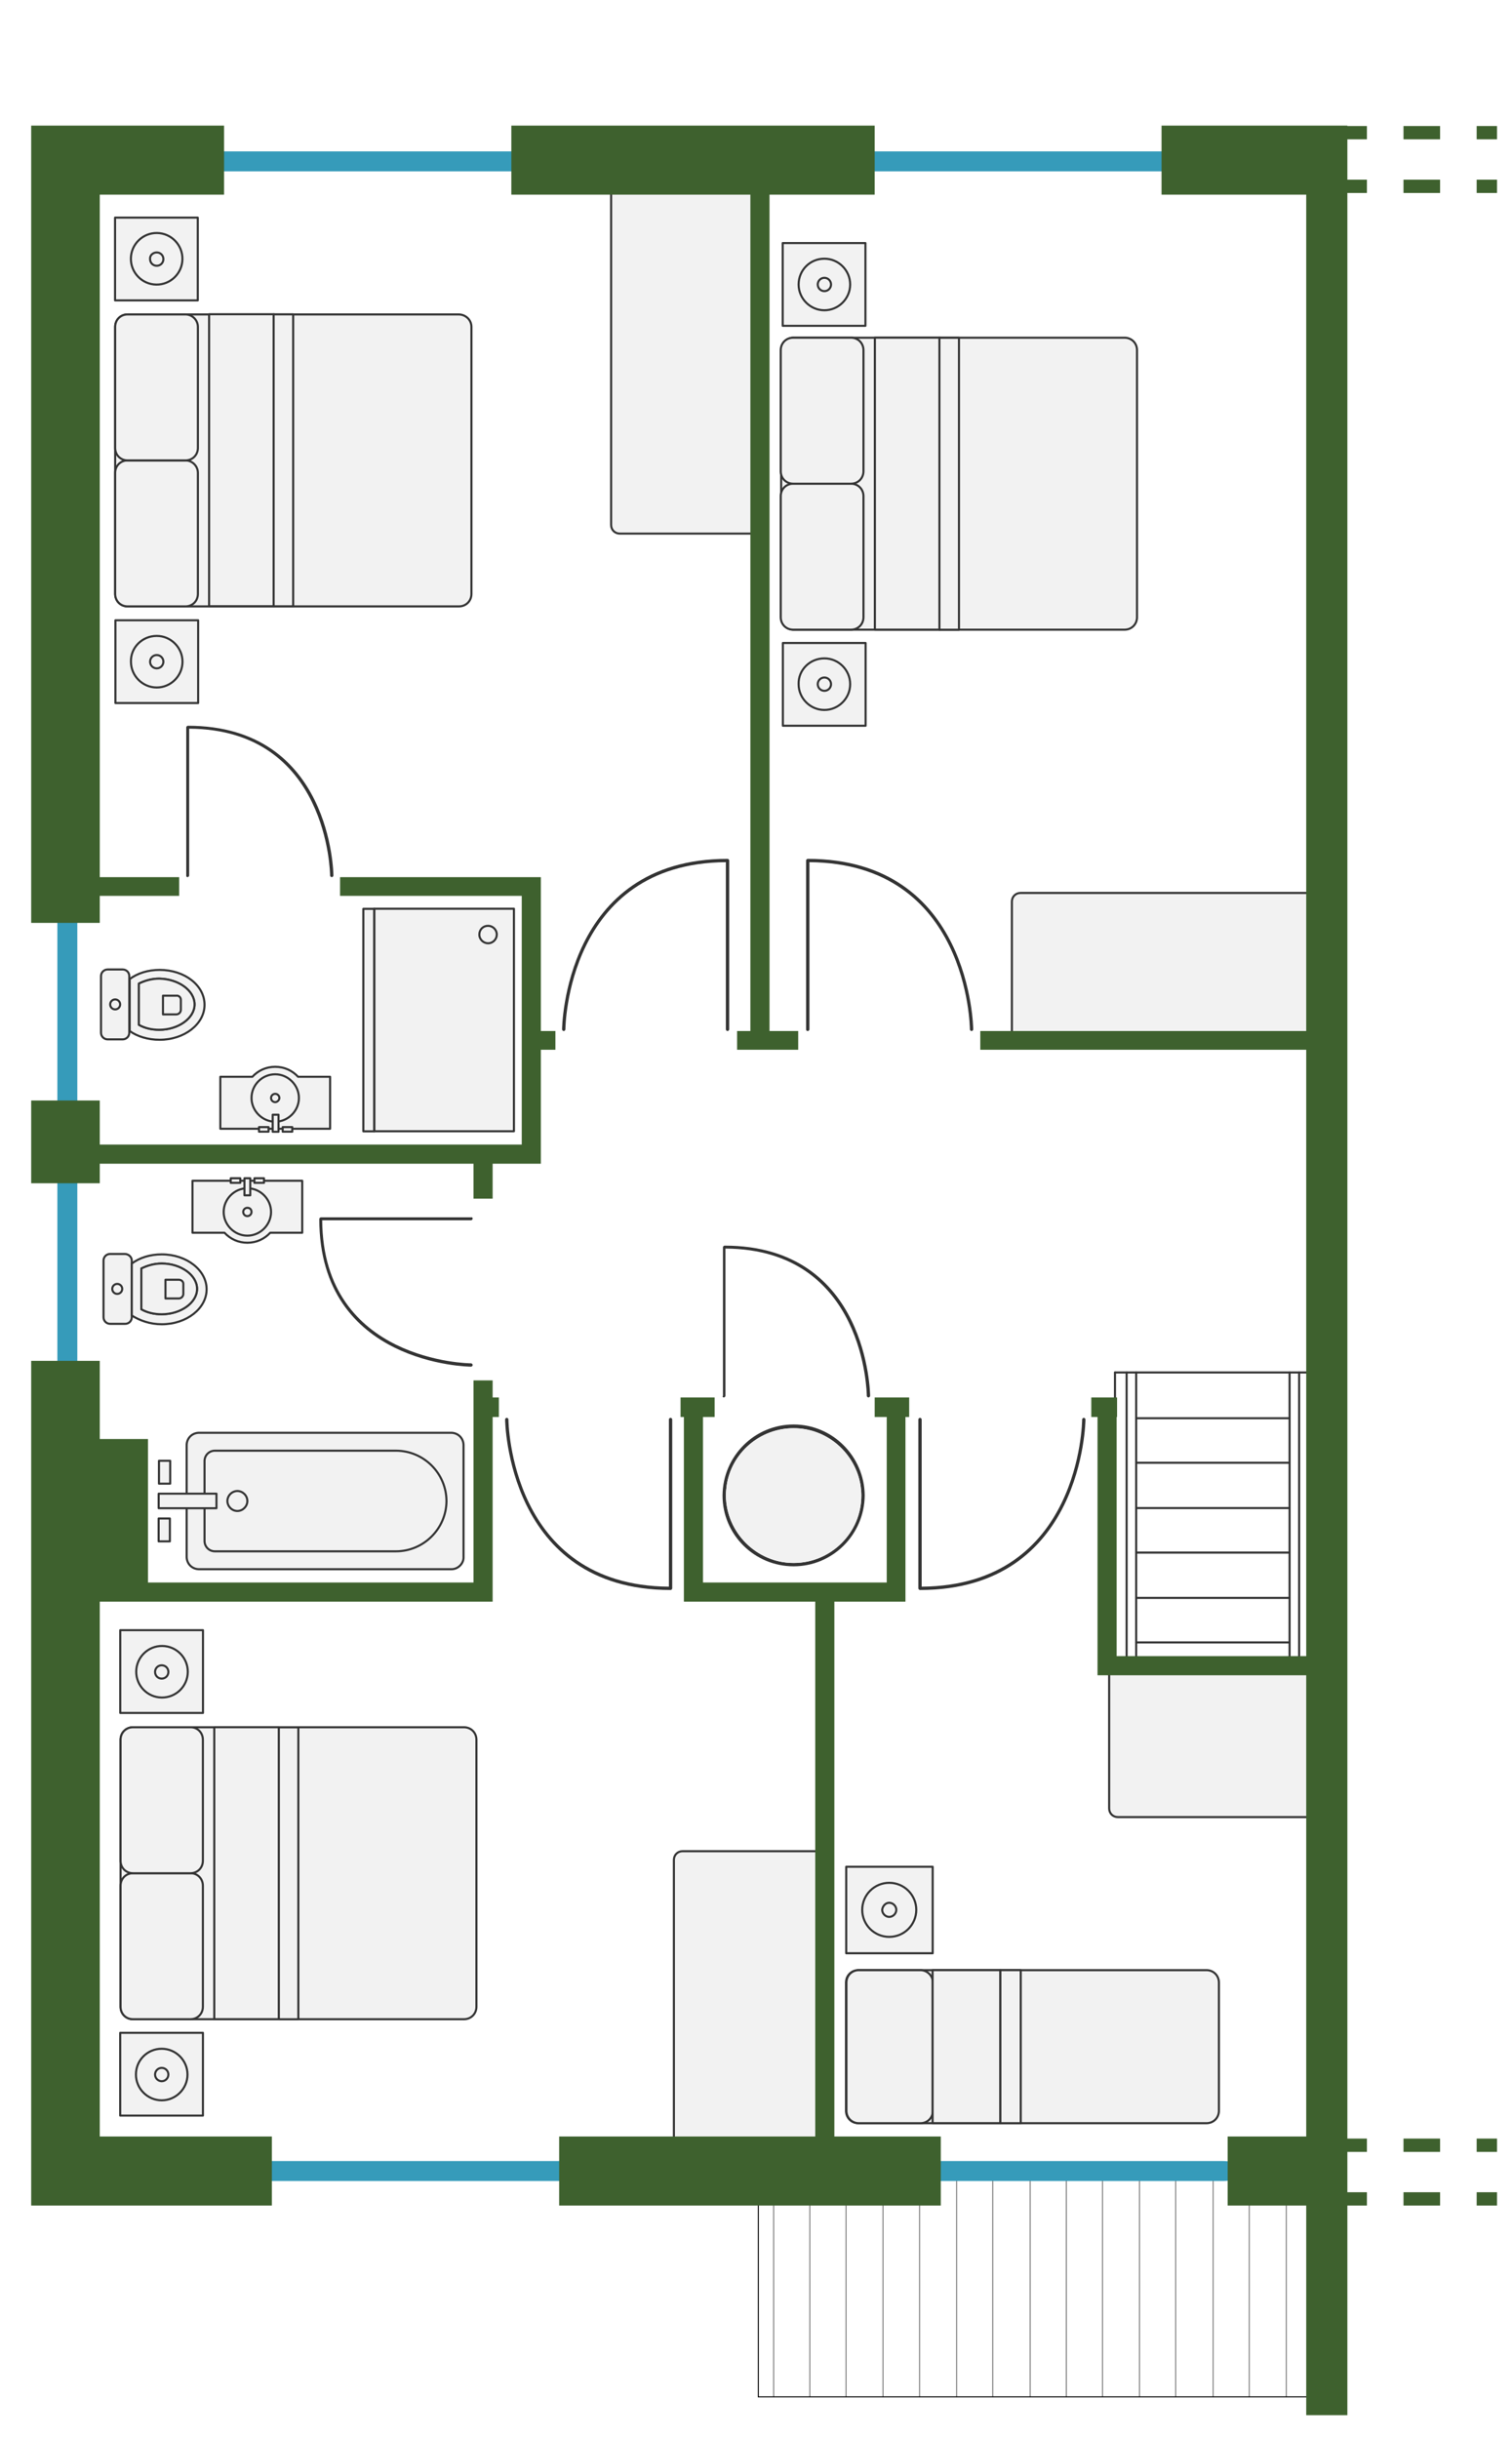<?xml version="1.0" encoding="utf-8"?>
<!-- Generator: Adobe Illustrator 25.0.0, SVG Export Plug-In . SVG Version: 6.00 Build 0)  -->
<svg version="1.1" id="Layer_1" xmlns="http://www.w3.org/2000/svg" xmlns:xlink="http://www.w3.org/1999/xlink" x="0px" y="0px"
	 width="363.7px" height="586.5px" viewBox="0 0 363.7 586.5" style="enable-background:new 0 0 363.7 586.5;" xml:space="preserve"
	>
<style type="text/css">
	.st0{fill:#F2F2F2;stroke:#333333;stroke-width:0.5;stroke-linecap:round;stroke-linejoin:round;stroke-miterlimit:10;}
	.st1{fill:none;stroke:#787878;stroke-width:0.24;stroke-linecap:round;stroke-linejoin:round;stroke-miterlimit:10;}
	.st2{fill:none;stroke:#000000;stroke-width:0.24;stroke-linecap:round;stroke-linejoin:round;stroke-miterlimit:10;}
	.st3{fill:none;stroke:#333333;stroke-width:0.5;stroke-linecap:round;stroke-linejoin:round;stroke-miterlimit:10;}
	.st4{fill:#F2F2F2;}
	.st5{fill:#369BBA;}
	.st6{fill-rule:evenodd;clip-rule:evenodd;fill:#3E612E;}
	.st7{fill:#3E612E;}
	.st8{fill:#333333;}
</style>
<path class="st0" d="M184.2,44.1v82.1c0,1.2-0.9,2.1-2.1,2.1h-33c-1.2,0-2.1-0.9-2.1-2.1V44.1c0-1.2,0.9-2.1,2.1-2.1h33
	C183.3,42,184.2,42.9,184.2,44.1z"/>
<path class="st0" d="M199.3,447.3V519c0,1.2-0.9,2.1-2.1,2.1h-33c-1.2,0-2.1-0.9-2.1-2.1v-71.8c0-1.2,0.9-2.1,2.1-2.1h33
	C198.4,445.1,199.3,446.1,199.3,447.3z"/>
<path class="st0" d="M320.4,436.9h-51.5c-1.2,0-2.1-0.9-2.1-2.1v-33c0-1.2,0.9-2.1,2.1-2.1h51.5c1.2,0,2.1,0.9,2.1,2.1v33
	C322.5,435.9,321.5,436.9,320.4,436.9z"/>
<path class="st0" d="M317.8,251.9h-72.3c-1.2,0-2.1-0.9-2.1-2.1v-33c0-1.2,0.9-2.1,2.1-2.1h72.3c1.2,0,2.1,0.9,2.1,2.1v33
	C319.9,250.9,319,251.9,317.8,251.9z"/>
<line class="st1" x1="247.8" y1="576.3" x2="247.8" y2="521.1"/>
<line class="st1" x1="256.5" y1="576.3" x2="256.5" y2="521.1"/>
<line class="st1" x1="265.2" y1="576.3" x2="265.2" y2="521.1"/>
<line class="st1" x1="274.1" y1="576.3" x2="274.1" y2="521.1"/>
<line class="st1" x1="282.8" y1="576.3" x2="282.8" y2="521.1"/>
<line class="st1" x1="291.8" y1="576.3" x2="291.8" y2="521.1"/>
<line class="st1" x1="186.1" y1="576.3" x2="186.1" y2="529.3"/>
<line class="st1" x1="194.8" y1="576.3" x2="194.8" y2="529.3"/>
<line class="st1" x1="203.5" y1="576.3" x2="203.5" y2="529.3"/>
<line class="st1" x1="212.4" y1="576.3" x2="212.4" y2="529.3"/>
<line class="st1" x1="221.2" y1="576.3" x2="221.2" y2="529.3"/>
<line class="st1" x1="230.1" y1="576.3" x2="230.1" y2="522.8"/>
<line class="st1" x1="238.8" y1="576.3" x2="238.8" y2="522.8"/>
<line class="st1" x1="300.5" y1="576.3" x2="300.5" y2="529.3"/>
<line class="st1" x1="309.4" y1="576.3" x2="309.4" y2="529.3"/>
<line class="st1" x1="318.1" y1="576.3" x2="318.1" y2="529.3"/>
<line class="st2" x1="182.4" y1="576.3" x2="182.4" y2="529.3"/>
<line class="st2" x1="320.6" y1="576.3" x2="320.6" y2="529.3"/>
<line class="st2" x1="182.4" y1="576.3" x2="320.6" y2="576.3"/>
<path class="st2" d="M301,576.3"/>
<g>
	<line class="st3" x1="314.5" y1="330" x2="268.2" y2="330"/>
	<line class="st3" x1="271" y1="399" x2="271" y2="330"/>
	<line class="st3" x1="268.2" y1="349.9" x2="268.2" y2="330"/>
	<line class="st3" x1="312.5" y1="399" x2="312.5" y2="330"/>
	<line class="st3" x1="310.2" y1="341" x2="273.3" y2="341"/>
	<line class="st3" x1="273.3" y1="399" x2="273.3" y2="330"/>
	<line class="st3" x1="310.2" y1="330" x2="310.2" y2="399"/>
	<line class="st3" x1="310.2" y1="351.7" x2="273.3" y2="351.7"/>
	<line class="st3" x1="310.2" y1="362.6" x2="273.3" y2="362.6"/>
	<line class="st3" x1="310.2" y1="373.3" x2="273.3" y2="373.3"/>
	<line class="st3" x1="310.2" y1="384.2" x2="273.3" y2="384.2"/>
	<line class="st3" x1="310.2" y1="394.9" x2="273.3" y2="394.9"/>
</g>
<g>
	<path class="st0" d="M113.4,78.6v64.2c0,1.7-1.3,3-3,3H30.7c-1.7,0-3-1.3-3-3V78.6c0-1.7,1.3-3,3-3h79.6
		C112,75.6,113.4,76.9,113.4,78.6z"/>
	<path class="st0" d="M47.6,113.7v29.1c0,1.7-1.3,3-3,3H30.7c-1.7,0-3-1.3-3-3v-29.1c0-1.7,1.3-3,3-3h13.9
		C46.2,110.7,47.6,112,47.6,113.7z"/>
	<path class="st0" d="M47.6,78.6v29.1c0,1.7-1.3,3-3,3H30.7c-1.7,0-3-1.3-3-3V78.6c0-1.7,1.3-3,3-3h13.9
		C46.2,75.6,47.6,76.9,47.6,78.6z"/>
	
		<rect x="23" y="102.9" transform="matrix(6.123234e-17 -1 1 6.123234e-17 -52.606 168.757)" class="st0" width="70.2" height="15.6"/>
	
		<rect x="33.1" y="108.3" transform="matrix(6.123234e-17 -1 1 6.123234e-17 -42.481 178.883)" class="st0" width="70.2" height="4.7"/>
	<g>
		
			<rect x="27.7" y="52.3" transform="matrix(-1.367182e-13 -1 1 -1.367182e-13 -24.625 99.927)" class="st0" width="19.9" height="19.9"/>
		
			<ellipse transform="matrix(1.494800e-02 -1 1 1.494800e-02 -25.18 98.992)" class="st0" cx="37.7" cy="62.3" rx="6.2" ry="6.2"/>
		<path class="st0" d="M37.7,60.7c0.9,0,1.6,0.7,1.6,1.6c0,0.9-0.7,1.6-1.6,1.6c-0.9,0-1.6-0.7-1.6-1.6C36,61.4,36.8,60.7,37.7,60.7
			z"/>
	</g>
	<g>
		
			<rect x="27.7" y="149.2" transform="matrix(6.123234e-17 -1 1 6.123234e-17 -121.437 196.739)" class="st0" width="19.9" height="19.9"/>
		<path class="st0" d="M37.7,152.9c3.4,0,6.2,2.8,6.2,6.2c0,3.4-2.8,6.2-6.2,6.2c-3.4,0-6.2-2.8-6.2-6.2
			C31.4,155.7,34.2,152.9,37.7,152.9z"/>
		<circle class="st0" cx="37.7" cy="159.1" r="1.6"/>
	</g>
</g>
<path class="st0" d="M273.5,84.2v64.2c0,1.7-1.3,3-3,3h-79.6c-1.7,0-3-1.3-3-3V84.2c0-1.7,1.3-3,3-3h79.6
	C272.2,81.2,273.5,82.5,273.5,84.2z"/>
<path class="st0" d="M207.7,119.3v29.1c0,1.7-1.3,3-3,3h-13.9c-1.7,0-3-1.3-3-3v-29.1c0-1.7,1.3-3,3-3h13.9
	C206.4,116.3,207.7,117.6,207.7,119.3z"/>
<path class="st0" d="M207.7,84.2v29.1c0,1.7-1.3,3-3,3h-13.9c-1.7,0-3-1.3-3-3V84.2c0-1.7,1.3-3,3-3h13.9
	C206.4,81.2,207.7,82.5,207.7,84.2z"/>
<rect x="183.1" y="108.5" transform="matrix(6.123234e-17 -1 1 6.123234e-17 101.945 334.491)" class="st0" width="70.2" height="15.6"/>
<rect x="193.2" y="113.9" transform="matrix(6.123234e-17 -1 1 6.123234e-17 112.071 344.616)" class="st0" width="70.2" height="4.7"/>
<g>
	
		<rect x="188.3" y="58.4" transform="matrix(6.123234e-17 -1 1 6.123234e-17 129.874 266.639)" class="st0" width="19.9" height="19.9"/>
	<path class="st0" d="M198.3,62.2c3.4,0,6.2,2.8,6.2,6.2s-2.8,6.2-6.2,6.2c-3.4,0-6.2-2.8-6.2-6.2S194.8,62.2,198.3,62.2z"/>
	<circle class="st0" cx="198.3" cy="68.4" r="1.6"/>
</g>
<g>
	
		<rect x="188.3" y="154.6" transform="matrix(6.123234e-17 -1 1 6.123234e-17 33.715 362.799)" class="st0" width="19.9" height="19.9"/>
	<path class="st0" d="M198.3,158.3c3.4,0,6.2,2.8,6.2,6.2c0,3.4-2.8,6.2-6.2,6.2c-3.4,0-6.2-2.8-6.2-6.2
		C192,161.1,194.8,158.3,198.3,158.3z"/>
	<circle class="st0" cx="198.3" cy="164.5" r="1.6"/>
</g>
<g>
	<path class="st0" d="M31.1,234.7v13.6c0,0.9-0.7,1.6-1.6,1.6h-3.6c-0.9,0-1.6-0.7-1.6-1.6v-13.6c0-0.9,0.7-1.6,1.6-1.6h3.6
		C30.4,233.1,31.1,233.8,31.1,234.7z"/>
	<g>
		<path class="st0" d="M38.4,250c6,0,10.8-3.8,10.8-8.4c0-4.7-4.8-8.4-10.8-8.4c-2.8,0-5.3,0.8-7.2,2.2v12.5
			C33,249.2,35.6,250,38.4,250z"/>
	</g>
	<g>
		<path class="st0" d="M46.8,241.5c0,3.3-3.9,6.1-8.5,6.1c-1.8,0-3.5-0.4-4.9-1.2v-9.9c1.4-0.7,3.1-1.2,4.9-1.2
			C43,235.4,46.8,238.2,46.8,241.5z"/>
		<path class="st0" d="M46.8,241.5c0,3.3-3.9,6.1-8.5,6.1c-1.8,0-3.5-0.4-4.9-1.2v-9.9c1.4-0.7,3.1-1.2,4.9-1.2
			C43,235.4,46.8,238.2,46.8,241.5z"/>
	</g>
	<circle class="st0" cx="27.7" cy="241.5" r="1.2"/>
	<path class="st0" d="M43.5,240.4v2.4c0,0.6-0.5,1.1-1.1,1.1h-3.2v-4.5h3.2C43,239.3,43.5,239.8,43.5,240.4z"/>
</g>
<g>
	<path class="st0" d="M31.7,303.1v13.6c0,0.9-0.7,1.6-1.6,1.6h-3.6c-0.9,0-1.6-0.7-1.6-1.6v-13.6c0-0.9,0.7-1.6,1.6-1.6H30
		C30.9,301.5,31.7,302.2,31.7,303.1z"/>
	<g>
		<path class="st0" d="M38.9,318.4c6,0,10.8-3.8,10.8-8.4s-4.8-8.4-10.8-8.4c-2.8,0-5.3,0.8-7.2,2.2v12.5
			C33.6,317.5,36.1,318.4,38.9,318.4z"/>
	</g>
	<g>
		<path class="st0" d="M47.4,309.9c0,3.3-3.9,6.1-8.5,6.1c-1.8,0-3.5-0.4-4.9-1.2V305c1.4-0.7,3.1-1.2,4.9-1.2
			C43.5,303.8,47.4,306.6,47.4,309.9z"/>
		<path class="st0" d="M47.4,309.9c0,3.3-3.9,6.1-8.5,6.1c-1.8,0-3.5-0.4-4.9-1.2V305c1.4-0.7,3.1-1.2,4.9-1.2
			C43.5,303.8,47.4,306.6,47.4,309.9z"/>
	</g>
	<circle class="st0" cx="28.2" cy="309.9" r="1.2"/>
	<path class="st0" d="M44.1,308.7v2.4c0,0.6-0.5,1.1-1.1,1.1h-3.2v-4.5H43C43.6,307.7,44.1,308.1,44.1,308.7z"/>
</g>
<g>
	<path class="st0" d="M53.1,271.4h26.3v-12.5h-7.7c-1.4-1.5-3.3-2.4-5.5-2.4s-4.1,0.9-5.5,2.4h-7.7V271.4z"/>
	<path class="st0" d="M66.2,258.3c3.1,0,5.7,2.6,5.7,5.7c0,3.1-2.6,5.7-5.7,5.7c-3.1,0-5.7-2.6-5.7-5.7
		C60.5,260.8,63.1,258.3,66.2,258.3z"/>
	<path class="st0" d="M65.2,264c0-0.6,0.5-1,1-1c0.6,0,1,0.5,1,1s-0.5,1-1,1C65.7,265,65.2,264.6,65.2,264z"/>
	<g>
		
			<rect x="65.5" y="268" transform="matrix(-1 -1.224647e-16 1.224647e-16 -1 132.496 540.121)" class="st0" width="1.4" height="4.1"/>
		<rect x="62.3" y="271" class="st0" width="2.3" height="1.1"/>
		<rect x="68" y="271" class="st0" width="2.3" height="1.1"/>
	</g>
</g>
<g>
	<path class="st0" d="M72.6,283.9H46.3v12.5H54c1.4,1.5,3.3,2.4,5.5,2.4s4.1-0.9,5.5-2.4h7.7V283.9z"/>
	<path class="st0" d="M59.5,297.1c-3.1,0-5.7-2.6-5.7-5.7c0-3.1,2.6-5.7,5.7-5.7c3.1,0,5.7,2.6,5.7,5.7
		C65.2,294.5,62.6,297.1,59.5,297.1z"/>
	<path class="st0" d="M60.5,291.4c0,0.6-0.5,1-1,1c-0.6,0-1-0.5-1-1c0-0.6,0.5-1,1-1C60.1,290.4,60.5,290.8,60.5,291.4z"/>
	<g>
		<rect x="58.8" y="283.3" class="st0" width="1.4" height="4.1"/>
		<rect x="61.2" y="283.3" class="st0" width="2.3" height="1.1"/>
		<rect x="55.5" y="283.3" class="st0" width="2.3" height="1.1"/>
	</g>
</g>
<g>
	<g>
		<g>
			
				<rect x="80.1" y="228.4" transform="matrix(-1.836970e-16 1 -1 -1.836970e-16 352.024 138.396)" class="st0" width="53.5" height="33.6"/>
		</g>
		<g>
			
				<rect x="62" y="243.9" transform="matrix(-1.836970e-16 1 -1 -1.836970e-16 333.9 156.52)" class="st0" width="53.5" height="2.6"/>
		</g>
	</g>
	<g>
		<path class="st0" d="M119.5,224.7c0,1.1-0.9,2.1-2.1,2.1c-1.1,0-2.1-0.9-2.1-2.1s0.9-2.1,2.1-2.1
			C118.5,222.6,119.5,223.5,119.5,224.7z"/>
	</g>
</g>
<g>
	<path class="st0" d="M108.6,377.3H47.9c-1.7,0-3-1.3-3-3v-26.8c0-1.7,1.3-3,3-3h60.6c1.7,0,3,1.3,3,3v26.8
		C111.6,375.9,110.2,377.3,108.6,377.3z"/>
	<g>
		<rect x="49.2" y="348.7" class="st4" width="58.2" height="24.3"/>
		<path class="st3" d="M95.2,373H51.7c-1.4,0-2.5-1.1-2.5-2.5v-19.2c0-1.4,1.1-2.5,2.5-2.5h43.5c6.7,0,12.2,5.4,12.2,12.2v0
			C107.3,367.6,101.9,373,95.2,373z"/>
	</g>
	<path class="st0" d="M57.1,358.5c1.3,0,2.4,1.1,2.4,2.4s-1.1,2.4-2.4,2.4s-2.4-1.1-2.4-2.4S55.8,358.5,57.1,358.5z"/>
	<g>
		
			<rect x="43.4" y="353.9" transform="matrix(6.123234e-17 -1 1 6.123234e-17 -315.732 406.037)" class="st0" width="3.5" height="13.9"/>
		
			<rect x="36.8" y="352.6" transform="matrix(6.123234e-17 -1 1 6.123234e-17 -314.362 393.53)" class="st0" width="5.5" height="2.7"/>
		
			<rect x="36.8" y="366.4" transform="matrix(6.123234e-17 -1 1 6.123234e-17 -328.239 407.407)" class="st0" width="5.5" height="2.7"/>
	</g>
</g>
<g>
	<path class="st0" d="M114.6,418.3v64.2c0,1.7-1.3,3-3,3H32c-1.7,0-3-1.3-3-3v-64.2c0-1.7,1.3-3,3-3h79.6
		C113.3,415.3,114.6,416.6,114.6,418.3z"/>
	<path class="st0" d="M48.8,453.4v29.1c0,1.7-1.3,3-3,3H32c-1.7,0-3-1.3-3-3v-29.1c0-1.7,1.3-3,3-3h13.9
		C47.5,450.4,48.8,451.7,48.8,453.4z"/>
	<path class="st0" d="M48.8,418.3v29.1c0,1.7-1.3,3-3,3H32c-1.7,0-3-1.3-3-3v-29.1c0-1.7,1.3-3,3-3h13.9
		C47.5,415.3,48.8,416.6,48.8,418.3z"/>
	
		<rect x="24.2" y="442.6" transform="matrix(6.123234e-17 -1 1 6.123234e-17 -391.057 509.689)" class="st0" width="70.2" height="15.6"/>
	
		<rect x="34.3" y="448" transform="matrix(6.123234e-17 -1 1 6.123234e-17 -380.932 519.814)" class="st0" width="70.2" height="4.7"/>
	<g>
		
			<rect x="29" y="392" transform="matrix(-1.367182e-13 -1 1 -1.367182e-13 -363.075 440.858)" class="st0" width="19.9" height="19.9"/>
		
			<ellipse transform="matrix(1.494800e-02 -1 1 1.494800e-02 -363.612 434.845)" class="st0" cx="38.9" cy="402" rx="6.2" ry="6.2"/>
		<path class="st0" d="M38.9,400.4c0.9,0,1.6,0.7,1.6,1.6s-0.7,1.6-1.6,1.6c-0.9,0-1.6-0.7-1.6-1.6S38,400.4,38.9,400.4z"/>
	</g>
	<g>
		
			<rect x="29" y="488.8" transform="matrix(6.123234e-17 -1 1 6.123234e-17 -459.887 537.67)" class="st0" width="19.9" height="19.9"/>
		<path class="st0" d="M38.9,492.6c3.4,0,6.2,2.8,6.2,6.2c0,3.4-2.8,6.2-6.2,6.2c-3.4,0-6.2-2.8-6.2-6.2
			C32.7,495.3,35.5,492.6,38.9,492.6z"/>
		<circle class="st0" cx="38.9" cy="498.8" r="1.6"/>
	</g>
</g>
<g>
	<path class="st0" d="M293.2,476.7v30.8c0,1.7-1.3,3-3,3h-83.7c-1.7,0-3-1.3-3-3v-30.8c0-1.7,1.3-3,3-3h83.7
		C291.9,473.7,293.2,475,293.2,476.7z"/>
	<path class="st0" d="M224.4,476.7v30.8c0,1.7-1.3,3-3,3h-14.8c-1.7,0-3-1.3-3-3v-30.8c0-1.7,1.3-3,3-3h14.8
		C223,473.7,224.4,475,224.4,476.7z"/>
	
		<rect x="214.1" y="483.9" transform="matrix(6.123234e-17 -1 1 6.123234e-17 -259.572 724.591)" class="st0" width="36.8" height="16.3"/>
	
		<rect x="224.7" y="489.6" transform="matrix(6.123234e-17 -1 1 6.123234e-17 -248.97 735.193)" class="st0" width="36.8" height="4.9"/>
	<g>
		
			<rect x="203.5" y="448.8" transform="matrix(6.123234e-17 -1 1 6.123234e-17 -245.251 673.14)" class="st0" width="20.8" height="20.8"/>
		<circle class="st0" cx="213.9" cy="459.2" r="6.5"/>
		<path class="st0" d="M213.9,457.5c0.9,0,1.7,0.8,1.7,1.7c0,0.9-0.8,1.7-1.7,1.7s-1.7-0.8-1.7-1.7
			C212.3,458.3,213,457.5,213.9,457.5z"/>
	</g>
</g>
<g>
	<path class="st5" d="M284.8,41.2H45.8c-2.8,0-5.1-1.1-5.1-2.4s2.3-2.4,5.1-2.4h239.1c2.8,0,5.1,1.1,5.1,2.4S287.6,41.2,284.8,41.2z
		"/>
</g>
<g>
	<path class="st5" d="M294.1,524.4H46c-2.9,0-5.3-1.1-5.3-2.4s2.4-2.4,5.3-2.4h248.1c2.9,0,5.3,1.1,5.3,2.4S297,524.4,294.1,524.4z"
		/>
</g>
<g>
	<path class="st5" d="M13.8,411.3V163.1c0-2.9,1.1-5.3,2.4-5.3c1.3,0,2.4,2.4,2.4,5.3v248.1c0,2.9-1.1,5.3-2.4,5.3
		C14.8,416.5,13.8,414.2,13.8,411.3z"/>
</g>
<polygon class="st6" points="24,46.8 24,210.9 43.1,210.9 43.1,215.4 24,215.4 24,221.9 7.5,221.9 7.5,30.2 53.9,30.2 53.9,46.8 "/>
<polygon class="st6" points="324.1,30.2 324.1,530.3 295.3,530.3 295.3,513.7 314.2,513.7 314.2,402.8 264,402.8 264,340.7 
	262.5,340.7 262.5,336 268.7,336 268.7,340.7 268.6,340.7 268.6,398.2 314.2,398.2 314.2,252.4 235.8,252.4 235.8,247.9 
	314.2,247.9 314.2,46.8 279.4,46.8 279.4,30.2 "/>
<polygon class="st6" points="226.3,513.7 226.3,530.3 134.5,530.3 134.5,513.7 196.1,513.7 196.1,385.1 164.5,385.1 164.5,340.7 
	163.7,340.7 163.7,336 171.9,336 171.9,340.7 169.1,340.7 169.1,380.5 213.3,380.5 213.3,340.7 210.4,340.7 210.4,336 218.7,336 
	218.7,340.7 217.8,340.7 217.8,385.1 200.7,385.1 200.7,513.7 "/>
<polygon class="st6" points="120,336 120,340.7 118.5,340.7 118.5,385.1 24,385.1 24,513.7 65.4,513.7 65.4,530.3 7.5,530.3 
	7.5,327.2 24,327.2 24,346 35.6,346 35.6,380.5 113.9,380.5 113.9,331.9 118.5,331.9 118.5,336 "/>
<rect x="268.6" y="340.7" class="st6" width="0" height="57.6"/>
<polygon class="st6" points="185.1,46.8 185.1,247.9 192,247.9 192,252.4 177.3,252.4 177.3,247.9 180.5,247.9 180.5,46.8 123,46.8 
	123,30.2 210.4,30.2 210.4,46.8 "/>
<polygon class="st7" points="133.6,247.9 133.6,252.4 130.1,252.4 130.1,279.8 118.5,279.8 118.5,288.2 113.9,288.2 113.9,279.8 
	24,279.8 24,284.5 7.5,284.5 7.5,264.6 24,264.6 24,275.2 125.5,275.2 125.5,215.4 81.8,215.4 81.8,210.9 130.1,210.9 130.1,247.9 
	"/>
<g>
	<path class="st8" d="M175,247.9c-0.2,0-0.4-0.2-0.4-0.4v-40.2c-38.2,0.3-38.6,39.8-38.6,40.2c0,0.2-0.2,0.4-0.4,0.4l0,0
		c-0.2,0-0.4-0.2-0.4-0.4c0-0.4,0.5-41,39.8-41c0.2,0,0.4,0.2,0.4,0.4v40.6C175.4,247.7,175.2,247.9,175,247.9z"/>
</g>
<g>
	<path class="st8" d="M161.3,340.9c-0.2,0-0.4,0.2-0.4,0.4v40.2c-38.2-0.3-38.6-39.8-38.6-40.2c0-0.2-0.2-0.4-0.4-0.4l0,0
		c-0.2,0-0.4,0.2-0.4,0.4c0,0.4,0.5,41,39.8,41c0.2,0,0.4-0.2,0.4-0.4v-40.6C161.7,341.1,161.5,340.9,161.3,340.9z"/>
</g>
<g>
	<path class="st8" d="M221.3,340.9c0.2,0,0.4,0.2,0.4,0.4v40.2c38.2-0.3,38.6-39.8,38.6-40.2c0-0.2,0.2-0.4,0.4-0.4l0,0
		c0.2,0,0.4,0.2,0.4,0.4c0,0.4-0.5,41-39.8,41c-0.2,0-0.4-0.2-0.4-0.4v-40.6C220.9,341.1,221.1,340.9,221.3,340.9z"/>
</g>
<g>
	<path class="st8" d="M113.7,293c0,0.2-0.2,0.4-0.4,0.4H77.5c0.2,34,35.4,34.4,35.8,34.4c0.2,0,0.4,0.2,0.4,0.4l0,0
		c0,0.2-0.2,0.4-0.4,0.4c-0.4,0-36.5-0.4-36.5-35.5c0-0.2,0.2-0.4,0.4-0.4h36.2C113.5,292.6,113.7,292.8,113.7,293z"/>
</g>
<g>
	<path class="st8" d="M194.3,247.9c0.2,0,0.4-0.2,0.4-0.4v-40.2c38.2,0.3,38.6,39.8,38.6,40.2c0,0.2,0.2,0.4,0.4,0.4l0,0
		c0.2,0,0.4-0.2,0.4-0.4c0-0.4-0.5-41-39.8-41c-0.2,0-0.4,0.2-0.4,0.4v40.6C193.9,247.7,194,247.9,194.3,247.9z"/>
</g>
<g>
	<path class="st8" d="M174.1,336c0.2,0,0.4-0.2,0.4-0.4v-35.4c33.6,0.2,34,35,34,35.4c0,0.2,0.2,0.4,0.4,0.4l0,0
		c0.2,0,0.4-0.2,0.4-0.4c0-0.4-0.4-36.1-35-36.1c-0.2,0-0.4,0.2-0.4,0.4v35.7C173.7,335.8,173.9,336,174.1,336z"/>
</g>
<g>
	<path class="st8" d="M45.1,210.9c0.2,0,0.4-0.2,0.4-0.4v-35.3c33.5,0.2,33.9,35,33.9,35.3c0,0.2,0.2,0.4,0.4,0.4l0,0
		c0.2,0,0.4-0.2,0.4-0.4c0-0.4-0.4-36-35-36c-0.2,0-0.4,0.2-0.4,0.4v35.7C44.8,210.7,44.9,210.9,45.1,210.9z"/>
</g>
<g>
	<g>
		<g>
			<rect x="323.9" y="30.3" class="st7" width="4.9" height="3.2"/>
		</g>
		<g>
			<rect x="337.6" y="30.3" class="st7" width="8.8" height="3.2"/>
		</g>
		<g>
			<rect x="355.2" y="30.3" class="st7" width="4.9" height="3.2"/>
		</g>
	</g>
</g>
<g>
	<g>
		<g>
			<rect x="323.9" y="43.2" class="st7" width="4.9" height="3.2"/>
		</g>
		<g>
			<rect x="337.6" y="43.2" class="st7" width="8.8" height="3.2"/>
		</g>
		<g>
			<rect x="355.2" y="43.2" class="st7" width="4.9" height="3.2"/>
		</g>
	</g>
</g>
<g>
	<g>
		<g>
			<rect x="323.9" y="514.2" class="st7" width="4.9" height="3.2"/>
		</g>
		<g>
			<rect x="337.6" y="514.2" class="st7" width="8.8" height="3.2"/>
		</g>
		<g>
			<rect x="355.2" y="514.2" class="st7" width="4.9" height="3.2"/>
		</g>
	</g>
</g>
<g>
	<g>
		<g>
			<rect x="323.9" y="527.1" class="st7" width="4.9" height="3.2"/>
		</g>
		<g>
			<rect x="337.6" y="527.1" class="st7" width="8.8" height="3.2"/>
		</g>
		<g>
			<rect x="355.2" y="527.1" class="st7" width="4.9" height="3.2"/>
		</g>
	</g>
</g>
<rect x="314.2" y="530.2" class="st6" width="9.9" height="50.5"/>
<g>
	<path class="st8" d="M190.9,342.5c-9.4,0-17,7.6-17.1,17v0.1c0,9.4,7.7,17,17.1,17c9.4,0,17-7.6,17.1-17v-0.1
		C207.9,350.2,200.3,342.5,190.9,342.5z M207.2,359.6c0,8.9-7.3,16.2-16.3,16.2c-8.9,0-16.2-7.3-16.3-16.2v-0.1
		c0-0.8,0.1-1.6,0.2-2.4c1.2-7.8,8-13.7,16.1-13.7c8.1,0,14.8,6,16.1,13.7c0.1,0.8,0.2,1.6,0.2,2.4V359.6z"/>
	<path class="st4" d="M207.2,359.5v0.1c0,8.9-7.3,16.2-16.3,16.2c-8.9,0-16.2-7.3-16.3-16.2v-0.1c0-0.8,0.1-1.6,0.2-2.4
		c1.2-7.8,8-13.7,16.1-13.7c8.1,0,14.8,6,16.1,13.7C207.1,357.9,207.2,358.7,207.2,359.5z"/>
</g>
</svg>
